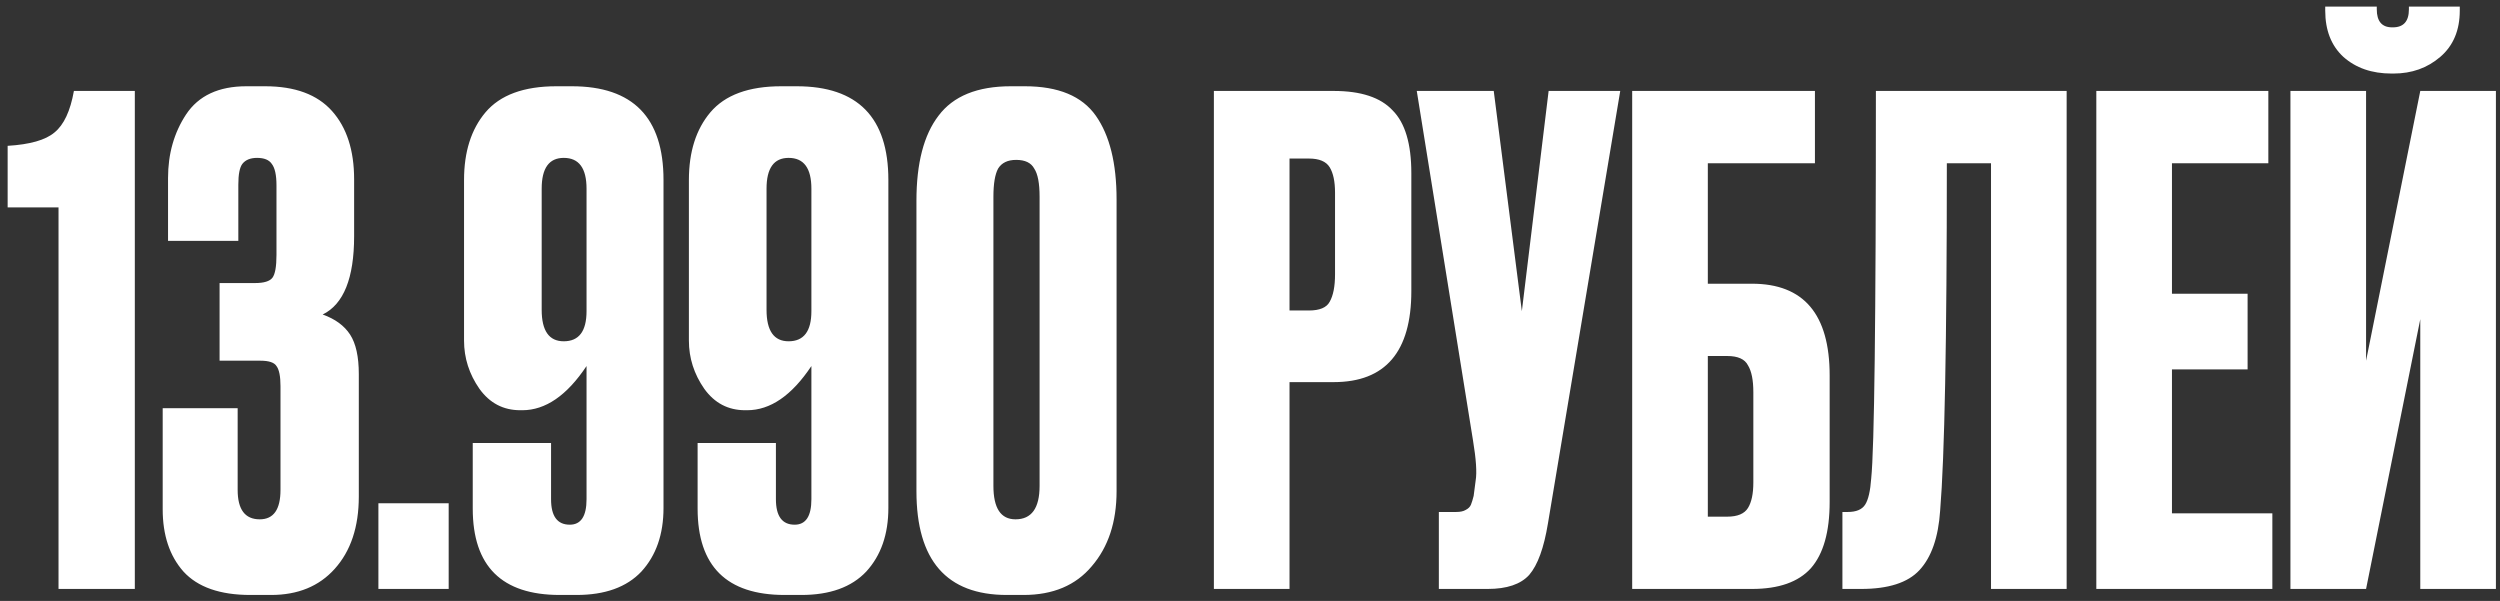 <?xml version="1.0" encoding="UTF-8"?> <svg xmlns="http://www.w3.org/2000/svg" width="208" height="50" viewBox="0 0 208 50" fill="none"><rect x="0" y="0" width="208" height="50" fill="#333333" stroke="none"/><path d="M4.869 17.257H0.636V12.133C2.492 12.022 3.792 11.651 4.534 11.02C5.314 10.389 5.852 9.238 6.149 7.567H11.217V49H4.869V17.257ZM19.829 20.041H13.981V14.806C13.981 12.802 14.482 11.038 15.485 9.516C16.524 7.957 18.195 7.177 20.497 7.177H22.056C24.544 7.177 26.4 7.864 27.625 9.238C28.85 10.611 29.463 12.505 29.463 14.918V19.651C29.463 23.141 28.59 25.313 26.846 26.167C27.885 26.538 28.646 27.095 29.129 27.838C29.611 28.581 29.853 29.676 29.853 31.124V41.315C29.853 43.839 29.184 45.844 27.848 47.329C26.549 48.777 24.785 49.501 22.557 49.501H20.831C18.306 49.501 16.45 48.852 15.262 47.552C14.111 46.253 13.536 44.526 13.536 42.373V33.964H19.773V40.758C19.773 42.392 20.386 43.208 21.611 43.208C22.762 43.208 23.337 42.392 23.337 40.758V32.126C23.337 31.309 23.226 30.752 23.003 30.455C22.817 30.158 22.372 30.01 21.666 30.01H18.269V23.55H21.221C21.963 23.55 22.446 23.401 22.669 23.104C22.892 22.807 23.003 22.176 23.003 21.211V15.419C23.003 14.565 22.873 13.971 22.613 13.637C22.39 13.303 21.982 13.136 21.388 13.136C20.831 13.136 20.423 13.303 20.163 13.637C19.94 13.934 19.829 14.509 19.829 15.363V20.041ZM37.33 41.872V49H31.483V41.872H37.33ZM43.453 34.131H43.286C41.875 34.131 40.743 33.537 39.889 32.349C39.035 31.124 38.608 29.787 38.608 28.339V14.974C38.608 12.635 39.202 10.76 40.39 9.349C41.615 7.901 43.583 7.177 46.293 7.177H47.574C52.661 7.177 55.204 9.776 55.204 14.974V42.261C55.204 44.452 54.591 46.215 53.366 47.552C52.141 48.852 50.34 49.501 47.964 49.501H46.572C41.745 49.501 39.332 47.107 39.332 42.317V36.86H45.848V41.538C45.848 42.948 46.368 43.654 47.407 43.654C48.335 43.654 48.8 42.948 48.8 41.538V30.455C47.166 32.906 45.384 34.131 43.453 34.131ZM46.906 13.136C45.681 13.136 45.068 13.99 45.068 15.698V25.777C45.068 27.522 45.681 28.395 46.906 28.395C48.168 28.395 48.8 27.559 48.8 25.889V15.698C48.8 13.99 48.168 13.136 46.906 13.136ZM62.161 34.131H61.994C60.584 34.131 59.451 33.537 58.597 32.349C57.743 31.124 57.316 29.787 57.316 28.339V14.974C57.316 12.635 57.91 10.76 59.099 9.349C60.324 7.901 62.291 7.177 65.002 7.177H66.282C71.369 7.177 73.912 9.776 73.912 14.974V42.261C73.912 44.452 73.299 46.215 72.074 47.552C70.849 48.852 69.049 49.501 66.672 49.501H65.28C60.454 49.501 58.041 47.107 58.041 42.317V36.86H64.556V41.538C64.556 42.948 65.076 43.654 66.115 43.654C67.044 43.654 67.508 42.948 67.508 41.538V30.455C65.874 32.906 64.092 34.131 62.161 34.131ZM65.614 13.136C64.389 13.136 63.776 13.99 63.776 15.698V25.777C63.776 27.522 64.389 28.395 65.614 28.395C66.877 28.395 67.508 27.559 67.508 25.889V15.698C67.508 13.99 66.877 13.136 65.614 13.136ZM92.899 16.589V40.869C92.899 43.431 92.212 45.51 90.838 47.107C89.502 48.703 87.608 49.501 85.158 49.501H83.766C78.754 49.501 76.248 46.624 76.248 40.869V16.7C76.248 13.581 76.86 11.224 78.085 9.627C79.31 7.994 81.315 7.177 84.1 7.177H85.269C88.054 7.177 90.021 7.994 91.172 9.627C92.323 11.261 92.899 13.581 92.899 16.589ZM86.494 40.424V16.366C86.494 15.252 86.346 14.472 86.049 14.027C85.789 13.544 85.288 13.303 84.545 13.303C83.84 13.303 83.339 13.544 83.042 14.027C82.782 14.509 82.652 15.289 82.652 16.366V40.424C82.652 42.28 83.264 43.208 84.49 43.208C85.826 43.208 86.494 42.28 86.494 40.424ZM110.963 31.792H107.288V49H100.995V7.567H110.963C113.228 7.567 114.862 8.105 115.864 9.182C116.904 10.221 117.423 11.966 117.423 14.417V24.218C117.423 29.267 115.27 31.792 110.963 31.792ZM107.288 13.191V25.833H108.903C109.794 25.833 110.369 25.592 110.629 25.109C110.926 24.589 111.075 23.828 111.075 22.826V16.032C111.075 15.104 110.926 14.398 110.629 13.915C110.332 13.433 109.757 13.191 108.903 13.191H107.288ZM134.804 7.567L128.79 43.542C128.456 45.584 127.936 47.014 127.231 47.831C126.525 48.61 125.374 49 123.778 49H119.712V42.596H121.16C121.494 42.596 121.754 42.54 121.94 42.429C122.163 42.317 122.311 42.169 122.386 41.983C122.46 41.797 122.534 41.556 122.608 41.259L122.775 39.978C122.887 39.31 122.812 38.196 122.553 36.637L117.875 7.567H124.279L126.618 25.889L128.846 7.567H134.804ZM135.798 49V7.567H151.002V13.581H142.091V23.605H145.767C150.074 23.605 152.227 26.149 152.227 31.235V41.76C152.227 44.248 151.707 46.086 150.668 47.274C149.628 48.425 147.995 49 145.767 49H135.798ZM142.091 42.986H143.706C144.56 42.986 145.136 42.744 145.433 42.261C145.73 41.779 145.878 41.074 145.878 40.145V32.627C145.878 31.625 145.73 30.882 145.433 30.4C145.173 29.88 144.597 29.62 143.706 29.62H142.091V42.986ZM165.652 49V13.581H161.977C161.977 28.395 161.791 38.029 161.42 42.484C161.272 44.712 160.696 46.364 159.694 47.441C158.728 48.48 157.113 49 154.849 49H153.289V42.596H153.735C154.44 42.596 154.923 42.392 155.183 41.983C155.443 41.575 155.61 40.851 155.684 39.811C155.944 37.324 156.074 26.576 156.074 7.567H171.945V49H165.652ZM174.414 7.567H188.726V13.581H180.707V24.441H187V30.734H180.707V42.707H189.06V49H174.414V7.567ZM201.367 49V26.557L196.857 49H190.564V7.567H196.857V30.01L201.367 7.567H207.66V49H201.367ZM199.14 6.119H198.973C197.339 6.119 196.003 5.655 194.963 4.727C193.961 3.799 193.459 2.518 193.459 0.884V0.55H197.748V0.773C197.748 1.775 198.175 2.276 199.028 2.276H199.084C199.975 2.276 200.421 1.775 200.421 0.773V0.55H204.653V0.884C204.653 2.518 204.115 3.799 203.038 4.727C201.961 5.655 200.662 6.119 199.14 6.119Z" fill="white"></path></svg> 